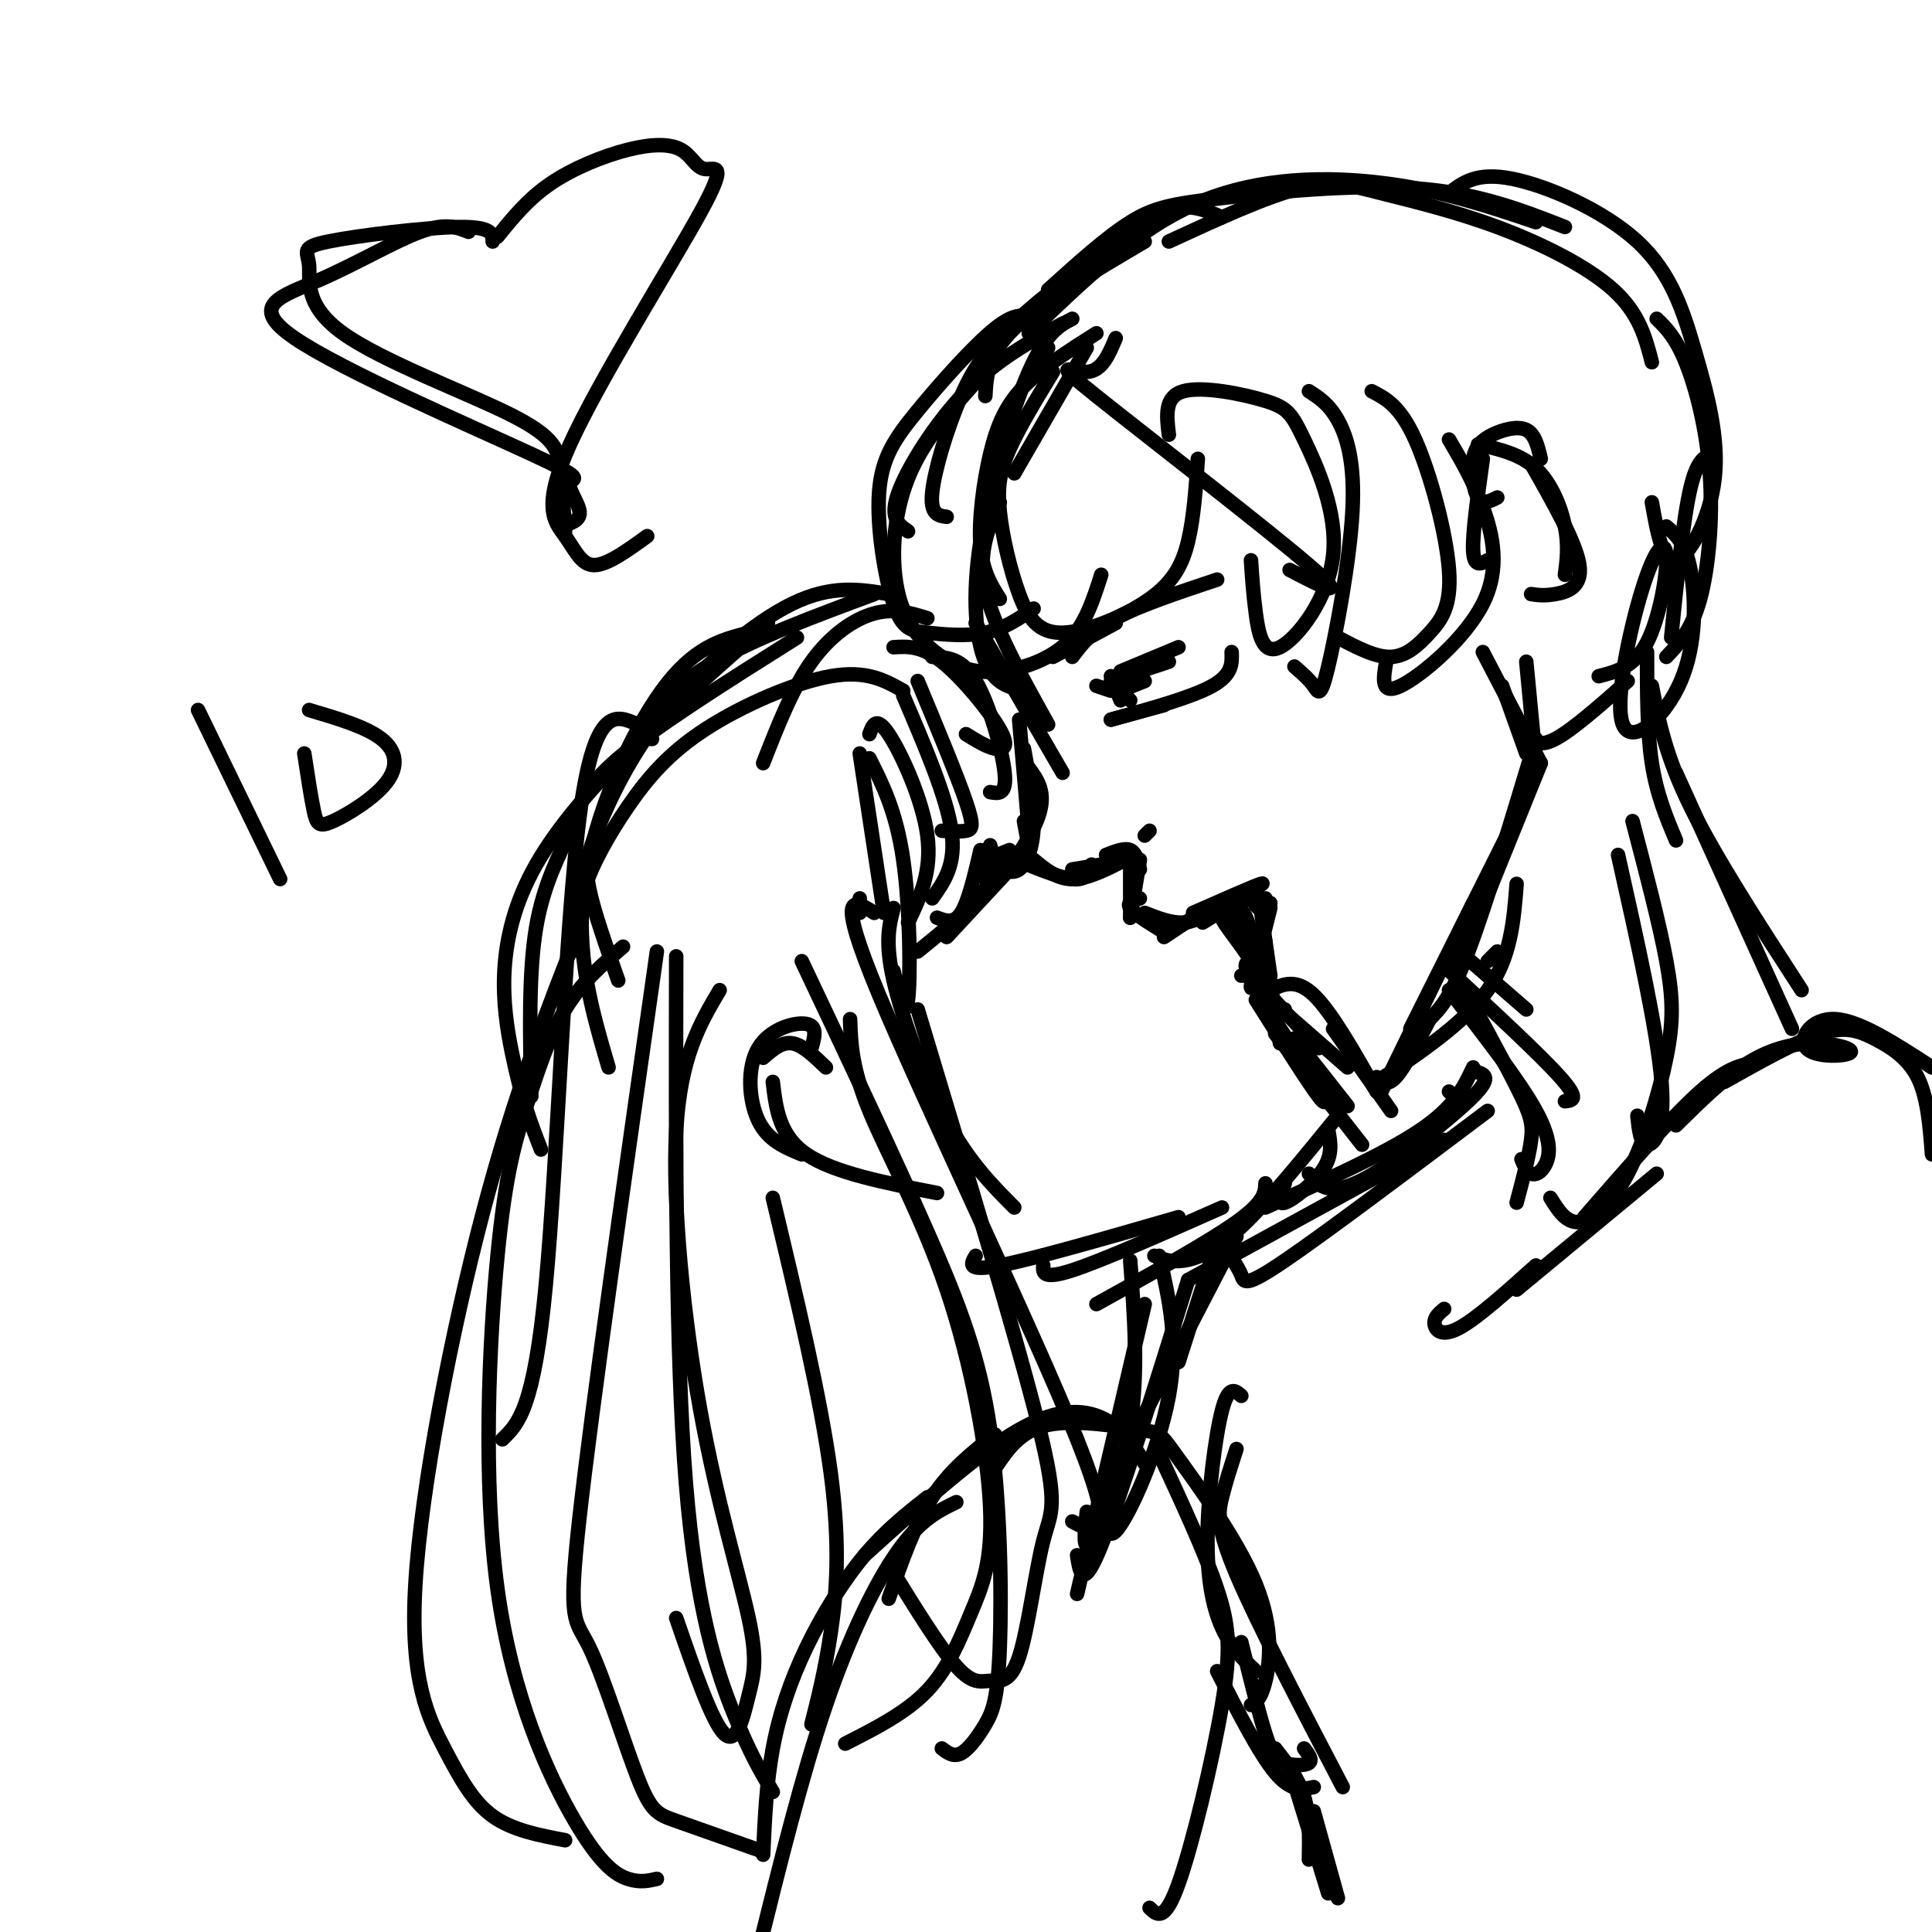 <svg viewBox='0 0 400 400' version='1.1' xmlns='http://www.w3.org/2000/svg' xmlns:xlink='http://www.w3.org/1999/xlink'><g fill='none' stroke='rgb(0,0,0)' stroke-width='3' stroke-linecap='round' stroke-linejoin='round'><path d='M225,72c0.000,0.000 -15.000,26.000 -15,26'/><path d='M227,69c-5.631,3.565 -11.262,7.131 -15,11c-3.738,3.869 -5.583,8.042 -7,14c-1.417,5.958 -2.405,13.702 -2,19c0.405,5.298 2.202,8.149 4,11'/><path d='M222,66c-2.690,1.399 -5.381,2.798 -9,11c-3.619,8.202 -8.167,23.208 -10,35c-1.833,11.792 -0.952,20.369 1,25c1.952,4.631 4.976,5.315 8,6'/><path d='M207,104c-2.333,5.167 -4.667,10.333 -3,18c1.667,7.667 7.333,17.833 13,28'/><path d='M202,129c0.000,0.000 18.000,31.000 18,31'/><path d='M211,149c0.917,10.250 1.833,20.500 2,24c0.167,3.500 -0.417,0.250 -1,-3'/><path d='M212,155c1.067,5.733 2.133,11.467 2,16c-0.133,4.533 -1.467,7.867 -3,9c-1.533,1.133 -3.267,0.067 -5,-1'/><path d='M213,159c1.844,2.533 3.689,5.067 2,10c-1.689,4.933 -6.911,12.267 -9,14c-2.089,1.733 -1.044,-2.133 0,-6'/><path d='M208,177c5.500,2.333 11.000,4.667 14,5c3.000,0.333 3.500,-1.333 4,-3'/><path d='M214,178c2.417,2.000 4.833,4.000 8,4c3.167,0.000 7.083,-2.000 11,-4'/><path d='M222,180c0.000,0.000 12.000,-2.000 12,-2'/><path d='M229,177c1.917,-0.750 3.833,-1.500 5,-1c1.167,0.500 1.583,2.250 2,4'/><path d='M234,177c0.000,0.000 0.000,13.000 0,13'/><path d='M236,178c0.000,0.000 -2.000,12.000 -2,12'/><path d='M236,186c-1.417,0.417 -2.833,0.833 -2,2c0.833,1.167 3.917,3.083 7,5'/><path d='M235,189c1.917,1.417 3.833,2.833 6,3c2.167,0.167 4.583,-0.917 7,-2'/><path d='M241,194c0.000,0.000 9.000,-6.000 9,-6'/><path d='M247,189c6.250,-2.750 12.500,-5.500 14,-6c1.500,-0.500 -1.750,1.250 -5,3'/><path d='M256,186c0.167,0.500 3.083,0.250 6,0'/><path d='M257,186c0.000,0.000 6.000,1.000 6,1'/><path d='M263,187c0.178,0.067 -2.378,-0.267 -3,0c-0.622,0.267 0.689,1.133 2,2'/><path d='M262,189c0.167,1.000 -0.417,2.500 -1,4'/><path d='M263,188c0.000,0.000 -3.000,12.000 -3,12'/><path d='M262,191c-1.417,5.667 -2.833,11.333 -3,13c-0.167,1.667 0.917,-0.667 2,-3'/><path d='M262,195c-0.833,3.833 -1.667,7.667 -1,10c0.667,2.333 2.833,3.167 5,4'/><path d='M261,200c-2.244,-0.933 -4.489,-1.867 -2,3c2.489,4.867 9.711,15.533 12,19c2.289,3.467 -0.356,-0.267 -3,-4'/><path d='M260,207c5.417,8.583 10.833,17.167 13,20c2.167,2.833 1.083,-0.083 0,-3'/><path d='M264,214c0.000,0.000 18.000,23.000 18,23'/><path d='M275,234c0.467,2.511 0.933,5.022 -1,8c-1.933,2.978 -6.267,6.422 -8,7c-1.733,0.578 -0.867,-1.711 0,-4'/><path d='M277,231c-7.244,8.911 -14.489,17.822 -20,23c-5.511,5.178 -9.289,6.622 -12,7c-2.711,0.378 -4.356,-0.311 -6,-1'/><path d='M262,245c-0.083,1.917 -0.167,3.833 -6,8c-5.833,4.167 -17.417,10.583 -29,17'/><path d='M252,257c0.000,0.000 -8.000,25.000 -8,25'/><path d='M256,256c0.000,0.000 -28.000,54.000 -28,54'/><path d='M261,204c0.000,0.000 12.000,13.000 12,13'/><path d='M263,205c2.667,-1.250 5.333,-2.500 9,1c3.667,3.500 8.333,11.750 13,20'/><path d='M276,213c0.000,0.000 12.000,17.000 12,17'/><path d='M285,223c1.083,1.000 2.167,2.000 4,0c1.833,-2.000 4.417,-7.000 7,-12'/><path d='M285,224c9.083,-6.083 18.167,-12.167 23,-19c4.833,-6.833 5.417,-14.417 6,-22'/><path d='M292,213c0.000,0.000 20.000,-40.000 20,-40'/><path d='M302,200c0.000,0.000 17.000,-42.000 17,-42'/><path d='M230,149c0.000,0.000 11.000,-3.000 11,-3'/><path d='M230,149c8.417,-2.333 16.833,-4.667 21,-7c4.167,-2.333 4.083,-4.667 4,-7'/><path d='M234,145c0.000,0.000 -2.000,-2.000 -2,-2'/><path d='M232,145c0.000,0.000 -2.000,-5.000 -2,-5'/><path d='M230,143c0.000,0.000 -3.000,-1.000 -3,-1'/><path d='M218,136c0.000,0.000 13.000,-7.000 13,-7'/><path d='M222,136c2.000,-2.667 4.000,-5.333 9,-8c5.000,-2.667 13.000,-5.333 21,-8'/><path d='M216,74c0.000,0.000 1.000,-2.000 1,-2'/><path d='M220,67c-6.844,3.756 -13.689,7.511 -20,14c-6.311,6.489 -12.089,15.711 -14,21c-1.911,5.289 0.044,6.644 2,8'/><path d='M214,66c-1.827,-0.739 -3.654,-1.477 -8,2c-4.346,3.477 -11.212,11.170 -16,17c-4.788,5.830 -7.498,9.797 -8,17c-0.502,7.203 1.206,17.642 3,23c1.794,5.358 3.675,5.635 7,6c3.325,0.365 8.093,0.819 12,0c3.907,-0.819 6.954,-2.909 10,-5'/><path d='M203,78c-5.911,6.521 -11.821,13.042 -15,21c-3.179,7.958 -3.625,17.353 -2,24c1.625,6.647 5.322,10.544 9,13c3.678,2.456 7.336,3.469 12,3c4.664,-0.469 10.332,-2.420 14,-6c3.668,-3.580 5.334,-8.790 7,-14'/><path d='M218,77c-3.494,5.731 -6.989,11.461 -9,16c-2.011,4.539 -2.540,7.885 -2,13c0.540,5.115 2.147,11.998 4,17c1.853,5.002 3.950,8.124 9,8c5.050,-0.124 13.052,-3.495 18,-7c4.948,-3.505 6.842,-7.144 8,-12c1.158,-4.856 1.579,-10.928 2,-17'/><path d='M231,70c-1.429,3.429 -2.857,6.857 -6,7c-3.143,0.143 -8.000,-3.000 2,5c10.000,8.000 34.857,27.143 44,35c9.143,7.857 2.571,4.429 -4,1'/><path d='M242,90c-0.484,-3.939 -0.969,-7.877 3,-9c3.969,-1.123 12.391,0.570 17,2c4.609,1.430 5.403,2.596 8,8c2.597,5.404 6.995,15.046 6,24c-0.995,8.954 -7.383,17.218 -11,19c-3.617,1.782 -4.462,-2.920 -5,-7c-0.538,-4.080 -0.769,-7.540 -1,-11'/><path d='M271,81c2.062,1.316 4.124,2.632 6,6c1.876,3.368 3.565,8.789 3,19c-0.565,10.211 -3.383,25.211 -5,32c-1.617,6.789 -2.033,5.368 -3,4c-0.967,-1.368 -2.483,-2.684 -4,-4'/><path d='M284,81c2.936,1.517 5.872,3.033 9,10c3.128,6.967 6.447,19.383 7,27c0.553,7.617 -1.659,10.435 -4,13c-2.341,2.565 -4.812,4.876 -8,5c-3.188,0.124 -7.094,-1.938 -11,-4'/><path d='M300,91c2.470,4.190 4.940,8.381 7,14c2.060,5.619 3.708,12.667 0,20c-3.708,7.333 -12.774,14.952 -17,17c-4.226,2.048 -3.613,-1.476 -3,-5'/><path d='M308,116c-1.417,0.750 -2.833,1.500 -3,-2c-0.167,-3.500 0.917,-11.250 2,-19'/><path d='M310,103c-1.507,0.772 -3.014,1.544 -4,0c-0.986,-1.544 -1.450,-5.404 -1,-8c0.450,-2.596 1.813,-3.930 4,-5c2.187,-1.070 5.196,-1.877 7,-1c1.804,0.877 2.402,3.439 3,6'/><path d='M306,92c4.400,1.000 8.800,2.000 12,5c3.200,3.000 5.200,8.000 6,12c0.800,4.000 0.400,7.000 0,10'/><path d='M317,96c4.667,8.200 9.333,16.400 10,21c0.667,4.600 -2.667,5.600 -5,6c-2.333,0.400 -3.667,0.200 -5,0'/><path d='M316,137c0.000,0.000 2.000,21.000 2,21'/><path d='M204,82c0.250,-4.333 0.500,-8.667 6,-14c5.500,-5.333 16.250,-11.667 27,-18'/><path d='M213,69c11.133,-10.778 22.267,-21.556 35,-27c12.733,-5.444 27.067,-5.556 39,-4c11.933,1.556 21.467,4.778 31,8'/><path d='M242,50c10.035,-4.630 20.070,-9.260 27,-11c6.930,-1.740 10.754,-0.590 17,1c6.246,1.590 14.912,3.620 24,7c9.088,3.380 18.596,8.108 24,13c5.404,4.892 6.702,9.946 8,15'/><path d='M300,40c2.867,-2.212 5.733,-4.424 13,-3c7.267,1.424 18.933,6.484 26,13c7.067,6.516 9.533,14.489 12,23c2.467,8.511 4.933,17.561 4,26c-0.933,8.439 -5.267,16.268 -8,17c-2.733,0.732 -3.867,-5.634 -5,-12'/><path d='M343,66c1.952,1.905 3.905,3.810 6,9c2.095,5.190 4.333,13.667 5,23c0.667,9.333 -0.238,19.524 -2,26c-1.762,6.476 -4.381,9.238 -7,12'/><path d='M355,94c-1.750,0.333 -3.500,0.667 -5,7c-1.500,6.333 -2.750,18.667 -4,31'/><path d='M345,109c1.955,1.675 3.910,3.350 5,9c1.090,5.650 1.314,15.274 -2,23c-3.314,7.726 -10.167,13.554 -12,9c-1.833,-4.554 1.354,-19.489 4,-28c2.646,-8.511 4.751,-10.599 5,-7c0.249,3.599 -1.357,12.885 -4,18c-2.643,5.115 -6.321,6.057 -10,7'/><path d='M337,141c-5.750,5.083 -11.500,10.167 -15,12c-3.500,1.833 -4.750,0.417 -6,-1'/><path d='M310,197c0.000,0.000 -2.000,2.000 -2,2'/><path d='M301,196c0.000,0.000 15.000,13.000 15,13'/><path d='M299,200c9.917,9.167 19.833,18.333 24,23c4.167,4.667 2.583,4.833 1,5'/><path d='M300,205c7.304,9.399 14.607,18.798 18,25c3.393,6.202 2.875,9.208 2,11c-0.875,1.792 -2.107,2.369 -3,2c-0.893,-0.369 -1.446,-1.685 -2,-3'/><path d='M300,199c5.511,10.044 11.022,20.089 14,26c2.978,5.911 3.422,7.689 3,11c-0.422,3.311 -1.711,8.156 -3,13'/><path d='M341,135c0.000,8.250 0.000,16.500 1,23c1.000,6.500 3.000,11.250 5,16'/><path d='M342,142c1.417,7.250 2.833,14.500 8,25c5.167,10.500 14.083,24.250 23,38'/><path d='M347,160c0.000,0.000 24.000,53.000 24,53'/><path d='M335,177c4.089,18.267 8.178,36.533 9,47c0.822,10.467 -1.622,13.133 -3,13c-1.378,-0.133 -1.689,-3.067 -2,-6'/><path d='M338,170c2.786,10.632 5.573,21.263 7,29c1.427,7.737 1.496,12.579 0,20c-1.496,7.421 -4.557,17.421 -8,24c-3.443,6.579 -7.270,9.737 -10,10c-2.730,0.263 -4.365,-2.368 -6,-5'/><path d='M299,271c-1.044,0.867 -2.089,1.733 -2,3c0.089,1.267 1.311,2.933 5,1c3.689,-1.933 9.844,-7.467 16,-13'/><path d='M314,267c0.000,0.000 29.000,-24.000 29,-24'/><path d='M328,252c9.000,-10.333 18.000,-20.667 24,-26c6.000,-5.333 9.000,-5.667 12,-6'/><path d='M347,233c5.044,-4.990 10.088,-9.979 15,-13c4.912,-3.021 9.692,-4.072 14,-4c4.308,0.072 8.144,1.267 7,2c-1.144,0.733 -7.270,1.005 -9,-1c-1.730,-2.005 0.934,-6.287 6,-6c5.066,0.287 12.533,5.144 20,10'/><path d='M302,228c0.000,0.000 -2.000,-2.000 -2,-2'/><path d='M306,222c1.423,0.554 2.845,1.107 -1,5c-3.845,3.893 -12.958,11.125 -19,15c-6.042,3.875 -9.012,4.393 -11,4c-1.988,-0.393 -2.994,-1.696 -4,-3'/><path d='M305,221c-1.917,4.083 -3.833,8.167 -11,13c-7.167,4.833 -19.583,10.417 -32,16'/><path d='M203,176c-1.250,5.333 -2.500,10.667 -4,13c-1.500,2.333 -3.250,1.667 -5,1'/><path d='M205,175c0.750,2.667 1.500,5.333 -1,9c-2.500,3.667 -8.250,8.333 -14,13'/><path d='M185,134c2.875,-0.179 5.750,-0.357 10,3c4.250,3.357 9.875,10.250 12,14c2.125,3.750 0.750,4.357 -1,4c-1.750,-0.357 -3.875,-1.679 -6,-3'/><path d='M192,128c-3.422,-1.067 -6.844,-2.133 -11,-1c-4.156,1.133 -9.044,4.467 -13,10c-3.956,5.533 -6.978,13.267 -10,21'/><path d='M181,123c-12.222,4.533 -24.444,9.067 -33,14c-8.556,4.933 -13.444,10.267 -15,13c-1.556,2.733 0.222,2.867 2,3'/><path d='M184,123c-5.907,-0.992 -11.815,-1.984 -20,2c-8.185,3.984 -18.648,12.944 -26,22c-7.352,9.056 -11.595,18.207 -14,24c-2.405,5.793 -2.973,8.226 -2,13c0.973,4.774 3.486,11.887 6,19'/><path d='M165,132c-14.708,9.256 -29.417,18.512 -37,25c-7.583,6.488 -8.042,10.208 -10,15c-1.958,4.792 -5.417,10.655 -7,20c-1.583,9.345 -1.292,22.173 -1,35'/><path d='M155,131c-5.711,1.467 -11.422,2.933 -18,12c-6.578,9.067 -14.022,25.733 -16,40c-1.978,14.267 1.511,26.133 5,38'/><path d='M178,186c0.000,0.000 0.000,3.000 0,3'/><path d='M185,188c-0.911,3.511 -1.822,7.022 0,15c1.822,7.978 6.378,20.422 11,29c4.622,8.578 9.311,13.289 14,18'/><path d='M181,189c-4.156,-2.667 -8.311,-5.333 1,17c9.311,22.333 32.089,69.667 41,92c8.911,22.333 3.956,19.667 -1,17'/><path d='M190,209c10.341,34.320 20.682,68.640 25,86c4.318,17.360 2.613,17.759 1,24c-1.613,6.241 -3.133,18.322 -5,24c-1.867,5.678 -4.079,4.952 -6,5c-1.921,0.048 -3.549,0.871 -7,-3c-3.451,-3.871 -8.726,-12.435 -14,-21'/><path d='M166,199c9.593,20.274 19.185,40.548 26,56c6.815,15.452 10.851,26.082 13,41c2.149,14.918 2.411,34.122 2,45c-0.411,10.878 -1.495,13.429 -3,16c-1.505,2.571 -3.430,5.163 -5,6c-1.570,0.837 -2.785,-0.082 -4,-1'/><path d='M176,211c0.172,5.056 0.344,10.113 4,19c3.656,8.887 10.794,21.605 16,37c5.206,15.395 8.478,33.467 9,45c0.522,11.533 -1.706,16.528 -4,22c-2.294,5.472 -4.656,11.421 -9,16c-4.344,4.579 -10.672,7.790 -17,11'/><path d='M171,221c-2.417,-2.333 -4.833,-4.667 -7,-5c-2.167,-0.333 -4.083,1.333 -6,3'/><path d='M168,217c0.655,-2.274 1.310,-4.548 -1,-5c-2.310,-0.452 -7.583,0.917 -10,5c-2.417,4.083 -1.976,10.881 0,15c1.976,4.119 5.488,5.560 9,7'/><path d='M160,224c0.667,5.583 1.333,11.167 7,15c5.667,3.833 16.333,5.917 27,8'/><path d='M209,180c0.000,0.000 -13.000,14.000 -13,14'/><path d='M193,136c3.067,0.089 6.133,0.178 9,5c2.867,4.822 5.533,14.378 6,19c0.467,4.622 -1.267,4.311 -3,4'/><path d='M190,141c4.111,9.889 8.222,19.778 10,25c1.778,5.222 1.222,5.778 0,6c-1.222,0.222 -3.111,0.111 -5,0'/><path d='M187,144c4.500,10.500 9.000,21.000 10,28c1.000,7.000 -1.500,10.500 -4,14'/><path d='M180,152c0.711,-1.933 1.422,-3.867 4,0c2.578,3.867 7.022,13.533 8,21c0.978,7.467 -1.511,12.733 -4,18'/><path d='M180,157c2.778,5.511 5.556,11.022 7,21c1.444,9.978 1.556,24.422 1,29c-0.556,4.578 -1.778,-0.711 -3,-6'/><path d='M178,156c0.000,0.000 5.000,33.000 5,33'/><path d='M187,143c-3.810,-2.144 -7.620,-4.287 -15,-3c-7.380,1.287 -18.329,6.005 -26,11c-7.671,4.995 -12.065,10.268 -16,16c-3.935,5.732 -7.410,11.923 -9,17c-1.590,5.077 -1.295,9.038 -1,13'/><path d='M159,129c-19.578,17.222 -39.156,34.444 -48,50c-8.844,15.556 -6.956,29.444 -5,39c1.956,9.556 3.978,14.778 6,20'/><path d='M132,150c-4.489,-2.044 -8.978,-4.089 -12,19c-3.022,23.089 -4.578,71.311 -7,97c-2.422,25.689 -5.711,28.844 -9,32'/><path d='M120,192c-6.742,17.144 -13.483,34.287 -20,59c-6.517,24.713 -12.809,56.995 -14,77c-1.191,20.005 2.718,27.732 6,34c3.282,6.268 5.938,11.077 10,14c4.062,2.923 9.531,3.962 15,5'/><path d='M136,197c-6.722,47.148 -13.445,94.297 -16,117c-2.555,22.703 -0.943,20.962 2,27c2.943,6.038 7.215,19.856 10,27c2.785,7.144 4.081,7.612 8,9c3.919,1.388 10.459,3.694 17,6'/><path d='M140,198c-0.089,41.044 -0.178,82.089 2,109c2.178,26.911 6.622,39.689 10,48c3.378,8.311 5.689,12.156 8,16'/><path d='M129,196c-4.319,3.707 -8.637,7.413 -12,13c-3.363,5.587 -5.769,13.053 -8,20c-2.231,6.947 -4.286,13.375 -6,31c-1.714,17.625 -3.088,46.446 0,69c3.088,22.554 10.639,38.842 16,48c5.361,9.158 8.532,11.188 11,12c2.468,0.812 4.234,0.406 6,0'/><path d='M149,205c-4.073,6.891 -8.146,13.781 -9,29c-0.854,15.219 1.512,38.766 5,58c3.488,19.234 8.100,34.156 10,43c1.900,8.844 1.088,11.612 0,16c-1.088,4.388 -2.454,10.397 -5,8c-2.546,-2.397 -6.273,-13.198 -10,-24'/><path d='M160,248c4.978,20.822 9.956,41.644 12,57c2.044,15.356 1.156,25.244 0,33c-1.156,7.756 -2.578,13.378 -4,19'/><path d='M240,260c2.044,8.822 4.089,17.644 2,29c-2.089,11.356 -8.311,25.244 -11,28c-2.689,2.756 -1.844,-5.622 -1,-14'/><path d='M246,265c-7.083,22.750 -14.167,45.500 -18,55c-3.833,9.500 -4.417,5.750 -5,2'/><path d='M253,250c-12.417,5.500 -24.833,11.000 -31,13c-6.167,2.000 -6.083,0.500 -6,-1'/><path d='M244,252c-15.000,4.333 -30.000,8.667 -37,10c-7.000,1.333 -6.000,-0.333 -5,-2'/><path d='M234,261c0.867,11.556 1.733,23.111 0,34c-1.733,10.889 -6.067,21.111 -8,24c-1.933,2.889 -1.467,-1.556 -1,-6'/><path d='M237,270c0.000,0.000 -14.000,60.000 -14,60'/><path d='M179,322c11.689,-10.556 23.378,-21.111 32,-26c8.622,-4.889 14.178,-4.111 18,-2c3.822,2.111 5.911,5.556 8,9'/><path d='M206,304c2.616,-3.906 5.232,-7.811 11,-9c5.768,-1.189 14.689,0.339 19,1c4.311,0.661 4.011,0.456 8,6c3.989,5.544 12.266,16.839 16,26c3.734,9.161 2.924,16.189 2,20c-0.924,3.811 -1.962,4.406 -3,5'/><path d='M240,301c4.726,10.190 9.452,20.381 12,28c2.548,7.619 2.917,12.667 1,24c-1.917,11.333 -6.119,28.952 -9,37c-2.881,8.048 -4.440,6.524 -6,5'/><path d='M257,340c1.815,7.369 3.631,14.738 5,19c1.369,4.262 2.292,5.417 4,6c1.708,0.583 4.202,0.595 5,0c0.798,-0.595 -0.101,-1.798 -1,-3'/><path d='M252,346c4.333,8.500 8.667,17.000 12,21c3.333,4.000 5.667,3.500 8,3'/><path d='M264,362c2.417,3.083 4.833,6.167 6,10c1.167,3.833 1.083,8.417 1,13'/><path d='M267,366c0.000,0.000 8.000,26.000 8,26'/><path d='M272,375c0.000,0.000 5.000,18.000 5,18'/><path d='M206,297c-4.667,3.667 -9.333,7.333 -13,13c-3.667,5.667 -6.333,13.333 -9,21'/><path d='M192,310c-4.333,3.417 -8.667,6.833 -13,12c-4.333,5.167 -8.667,12.083 -12,19c-3.333,6.917 -5.667,13.833 -7,21c-1.333,7.167 -1.667,14.583 -2,22'/><path d='M198,311c-3.711,1.800 -7.422,3.600 -12,10c-4.578,6.400 -10.022,17.400 -15,32c-4.978,14.600 -9.489,32.800 -14,51'/><path d='M308,230c-16.800,12.644 -33.600,25.289 -42,31c-8.400,5.711 -8.400,4.489 -9,3c-0.600,-1.489 -1.800,-3.244 -3,-5'/><path d='M299,236c0.000,0.000 -53.000,29.000 -53,29'/><path d='M257,289c-1.304,-1.161 -2.607,-2.321 -4,3c-1.393,5.321 -2.875,17.125 -3,26c-0.125,8.875 1.107,14.821 3,19c1.893,4.179 4.446,6.589 7,9'/><path d='M256,300c-1.111,3.422 -2.222,6.844 -3,10c-0.778,3.156 -1.222,6.044 3,16c4.222,9.956 13.111,26.978 22,44'/><path d='M357,224c7.458,-4.196 14.917,-8.393 20,-10c5.083,-1.607 7.792,-0.625 11,1c3.208,1.625 6.917,3.893 9,8c2.083,4.107 2.542,10.054 3,16'/><path d='M208,180c0.000,0.000 -3.000,2.000 -3,2'/><path d='M206,177c0.000,0.000 -2.000,5.000 -2,5'/><path d='M204,178c0.000,0.000 5.000,-2.000 5,-2'/><path d='M232,143c0.000,0.000 5.000,-2.000 5,-2'/><path d='M230,141c0.000,0.000 12.000,-4.000 12,-4'/><path d='M232,139c0.000,0.000 12.000,-5.000 12,-5'/><path d='M253,45c-1.927,-0.850 -3.854,-1.699 -6,-2c-2.146,-0.301 -4.512,-0.053 -11,4c-6.488,4.053 -17.100,11.911 -24,18c-6.900,6.089 -10.088,10.409 -13,17c-2.912,6.591 -5.546,15.455 -6,20c-0.454,4.545 1.273,4.773 3,5'/><path d='M217,60c6.042,-5.458 12.083,-10.917 17,-14c4.917,-3.083 8.708,-3.792 19,-5c10.292,-1.208 27.083,-2.917 40,-2c12.917,0.917 21.958,4.458 31,8'/><path d='M237,173c0.000,0.000 1.000,-1.000 1,-1'/><path d='M261,188c0.000,0.000 2.000,14.000 2,14'/><path d='M262,197c0.000,0.000 3.000,19.000 3,19'/><path d='M263,207c0.000,0.000 16.000,14.000 16,14'/><path d='M268,215c0.000,0.000 11.000,14.000 11,14'/><path d='M311,142c0.000,0.000 5.000,14.000 5,14'/><path d='M307,135c0.000,0.000 12.000,23.000 12,23'/><path d='M318,153c-5.167,17.167 -10.333,34.333 -14,44c-3.667,9.667 -5.833,11.833 -8,14'/><path d='M305,187c0.000,0.000 -19.000,39.000 -19,39'/><path d='M237,189c2.750,1.083 5.500,2.167 8,2c2.500,-0.167 4.750,-1.583 7,-3'/><path d='M249,191c2.667,-1.667 5.333,-3.333 7,-3c1.667,0.333 2.333,2.667 3,5'/><path d='M259,193c-1.274,-0.405 -5.958,-3.917 -6,-3c-0.042,0.917 4.560,6.262 6,9c1.440,2.738 -0.280,2.869 -2,3'/><path d='M256,188c0.000,0.000 3.000,11.000 3,11'/><path d='M258,191c0.000,0.000 5.000,11.000 5,11'/><path d='M97,48c-2.383,-0.954 -4.765,-1.907 -10,0c-5.235,1.907 -13.322,6.675 -21,10c-7.678,3.325 -14.947,5.209 -5,12c9.947,6.791 37.109,18.490 49,24c11.891,5.510 8.509,4.829 8,6c-0.509,1.171 1.855,4.192 2,6c0.145,1.808 -1.927,2.404 -4,3'/><path d='M103,49c3.144,-3.895 6.287,-7.789 11,-11c4.713,-3.211 10.995,-5.737 16,-7c5.005,-1.263 8.733,-1.261 11,0c2.267,1.261 3.073,3.783 5,4c1.927,0.217 4.975,-1.870 -1,9c-5.975,10.870 -20.973,34.697 -27,48c-6.027,13.303 -3.084,16.082 -1,19c2.084,2.918 3.310,5.977 6,6c2.690,0.023 6.845,-2.988 11,-6'/><path d='M102,50c-0.009,-1.538 -0.017,-3.075 -7,-3c-6.983,0.075 -20.940,1.763 -27,3c-6.060,1.237 -4.223,2.022 -4,5c0.223,2.978 -1.167,8.149 7,14c8.167,5.851 25.891,12.383 35,17c9.109,4.617 9.603,7.319 10,11c0.397,3.681 0.699,8.340 1,13'/><path d='M41,147c0.000,0.000 17.000,35.000 17,35'/><path d='M63,156c0.710,4.665 1.419,9.330 2,12c0.581,2.670 1.032,3.344 4,2c2.968,-1.344 8.453,-4.708 11,-8c2.547,-3.292 2.156,-6.512 -1,-9c-3.156,-2.488 -9.078,-4.244 -15,-6'/></g>
</svg>